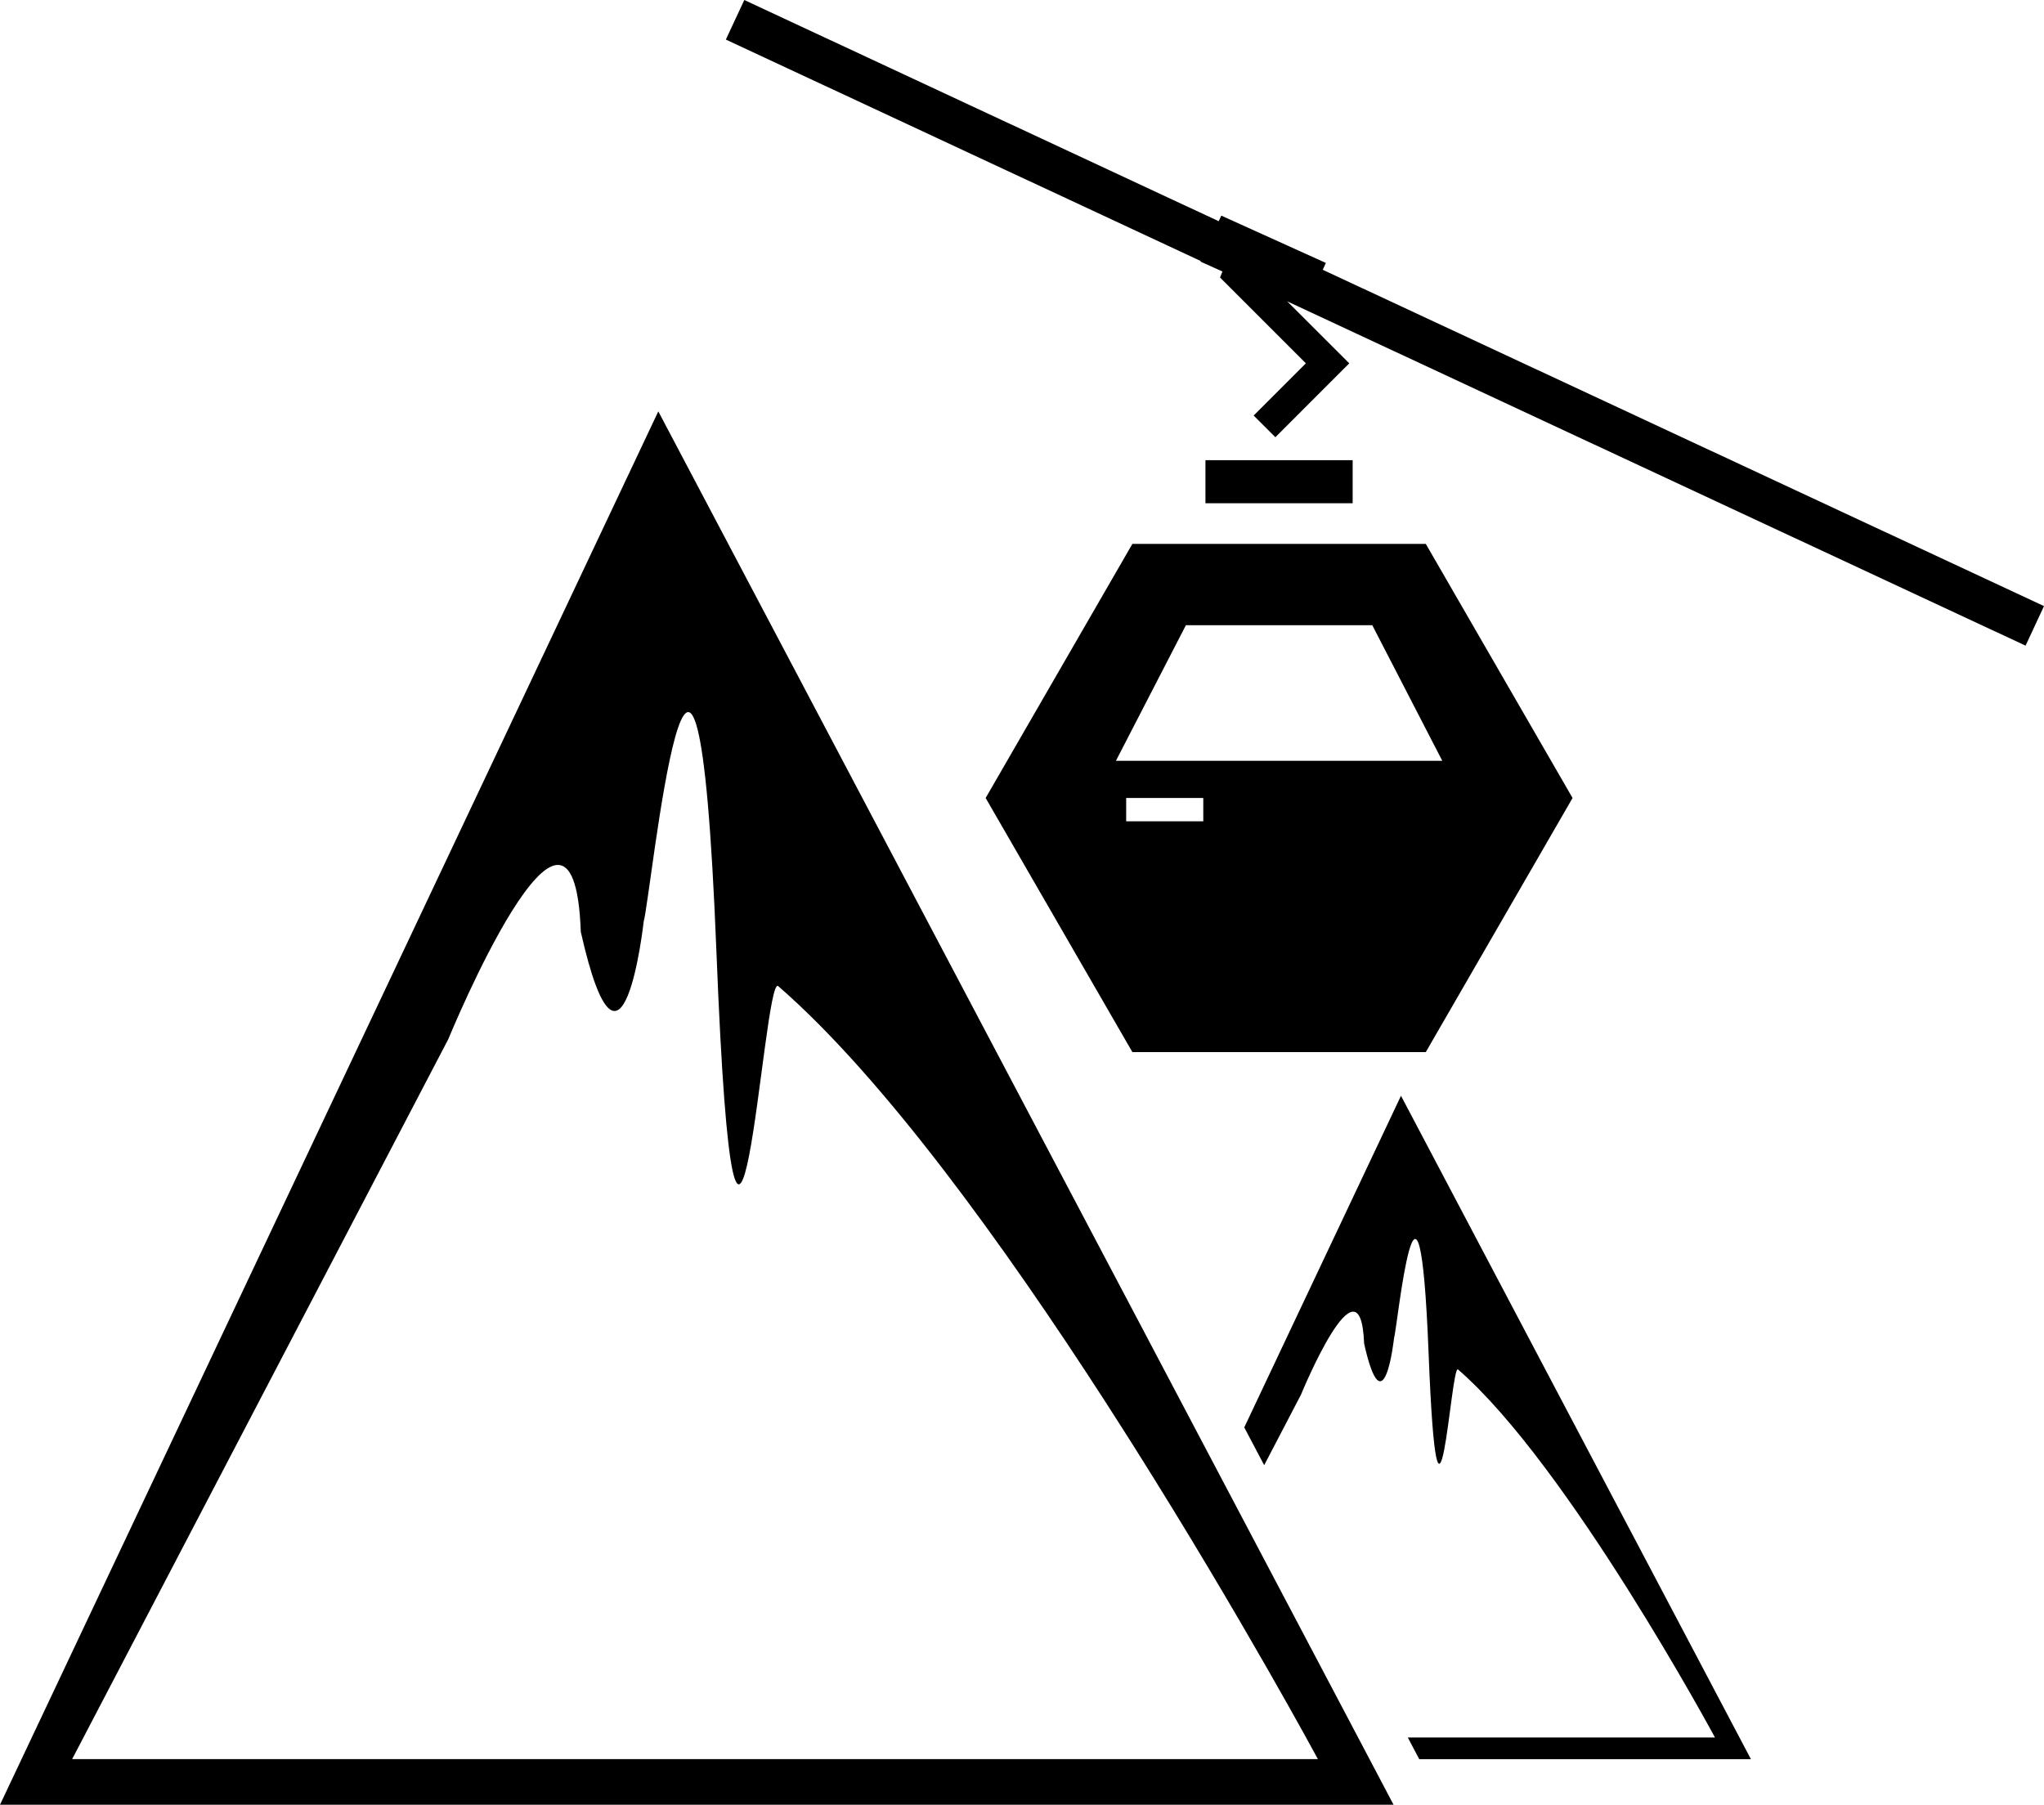 <?xml version="1.0" encoding="iso-8859-1"?>
<!-- Generator: Adobe Illustrator 16.0.0, SVG Export Plug-In . SVG Version: 6.00 Build 0)  -->
<!DOCTYPE svg PUBLIC "-//W3C//DTD SVG 1.1//EN" "http://www.w3.org/Graphics/SVG/1.1/DTD/svg11.dtd">
<svg version="1.1" id="Capa_1" xmlns="http://www.w3.org/2000/svg" xmlns:xlink="http://www.w3.org/1999/xlink" x="0px" y="0px"
	 width="61.363px" height="54.188px" viewBox="0 0 61.363 54.188" style="enable-background:new 0 0 61.363 54.188;"
	 xml:space="preserve">
<g>
	<path d="M37.354,42.859l0.598,1.134l1.105-2.118c0,0,1.791-4.37,1.895-1.534c0.591,2.632,0.897-0.15,0.897-0.15
		c0.099-0.312,0.753-6.843,1.039,0.438c0.287,7.276,0.667,0.302,0.883,0.489c3.305,2.864,7.715,11.051,7.715,11.051h-9.222
		l0.343,0.65h9.957L42.059,32.901L37.354,42.859z"/>
	<path d="M35.102,41.419l-0.864-1.639L19.763,12.352L0,54.188h27.432h14.404l-0.497-0.943L35.102,41.419z M29.144,52.818h-1.064
		H2.166l11.291-21.614c0,0,3.768-9.18,3.979-3.226c1.244,5.527,1.889-0.315,1.889-0.315c0.207-0.652,1.577-14.375,2.183,0.916
		c0.607,15.292,1.398,0.635,1.854,1.029c3.149,2.734,6.777,7.767,9.801,12.448c0.298,0.465,0.594,0.926,0.882,1.382
		c3.194,5.063,5.52,9.38,5.52,9.38H29.144z"/>
	<path d="M29.59,23.96l4.405,7.629h8.809l4.406-7.629l-4.406-7.629h-8.809L29.59,23.96z M36.124,24.659h-2.315V23.96h2.315V24.659z
		 M41.197,18.772l2.102,4.072h-9.798l2.101-4.072H41.197z"/>
	<rect x="36.189" y="13.817" width="4.419" height="1.293"/>
	<polygon points="39.71,8.1 39.804,7.895 36.664,6.474 36.587,6.642 22.345,0 21.791,1.188 36.047,7.837 36.038,7.854 36.699,8.152 
		36.627,8.332 39.204,10.909 37.636,12.477 38.288,13.128 40.506,10.909 38.642,9.047 60.81,19.386 61.363,18.198 	"/>
</g>
<g>
</g>
<g>
</g>
<g>
</g>
<g>
</g>
<g>
</g>
<g>
</g>
<g>
</g>
<g>
</g>
<g>
</g>
<g>
</g>
<g>
</g>
<g>
</g>
<g>
</g>
<g>
</g>
<g>
</g>
</svg>
